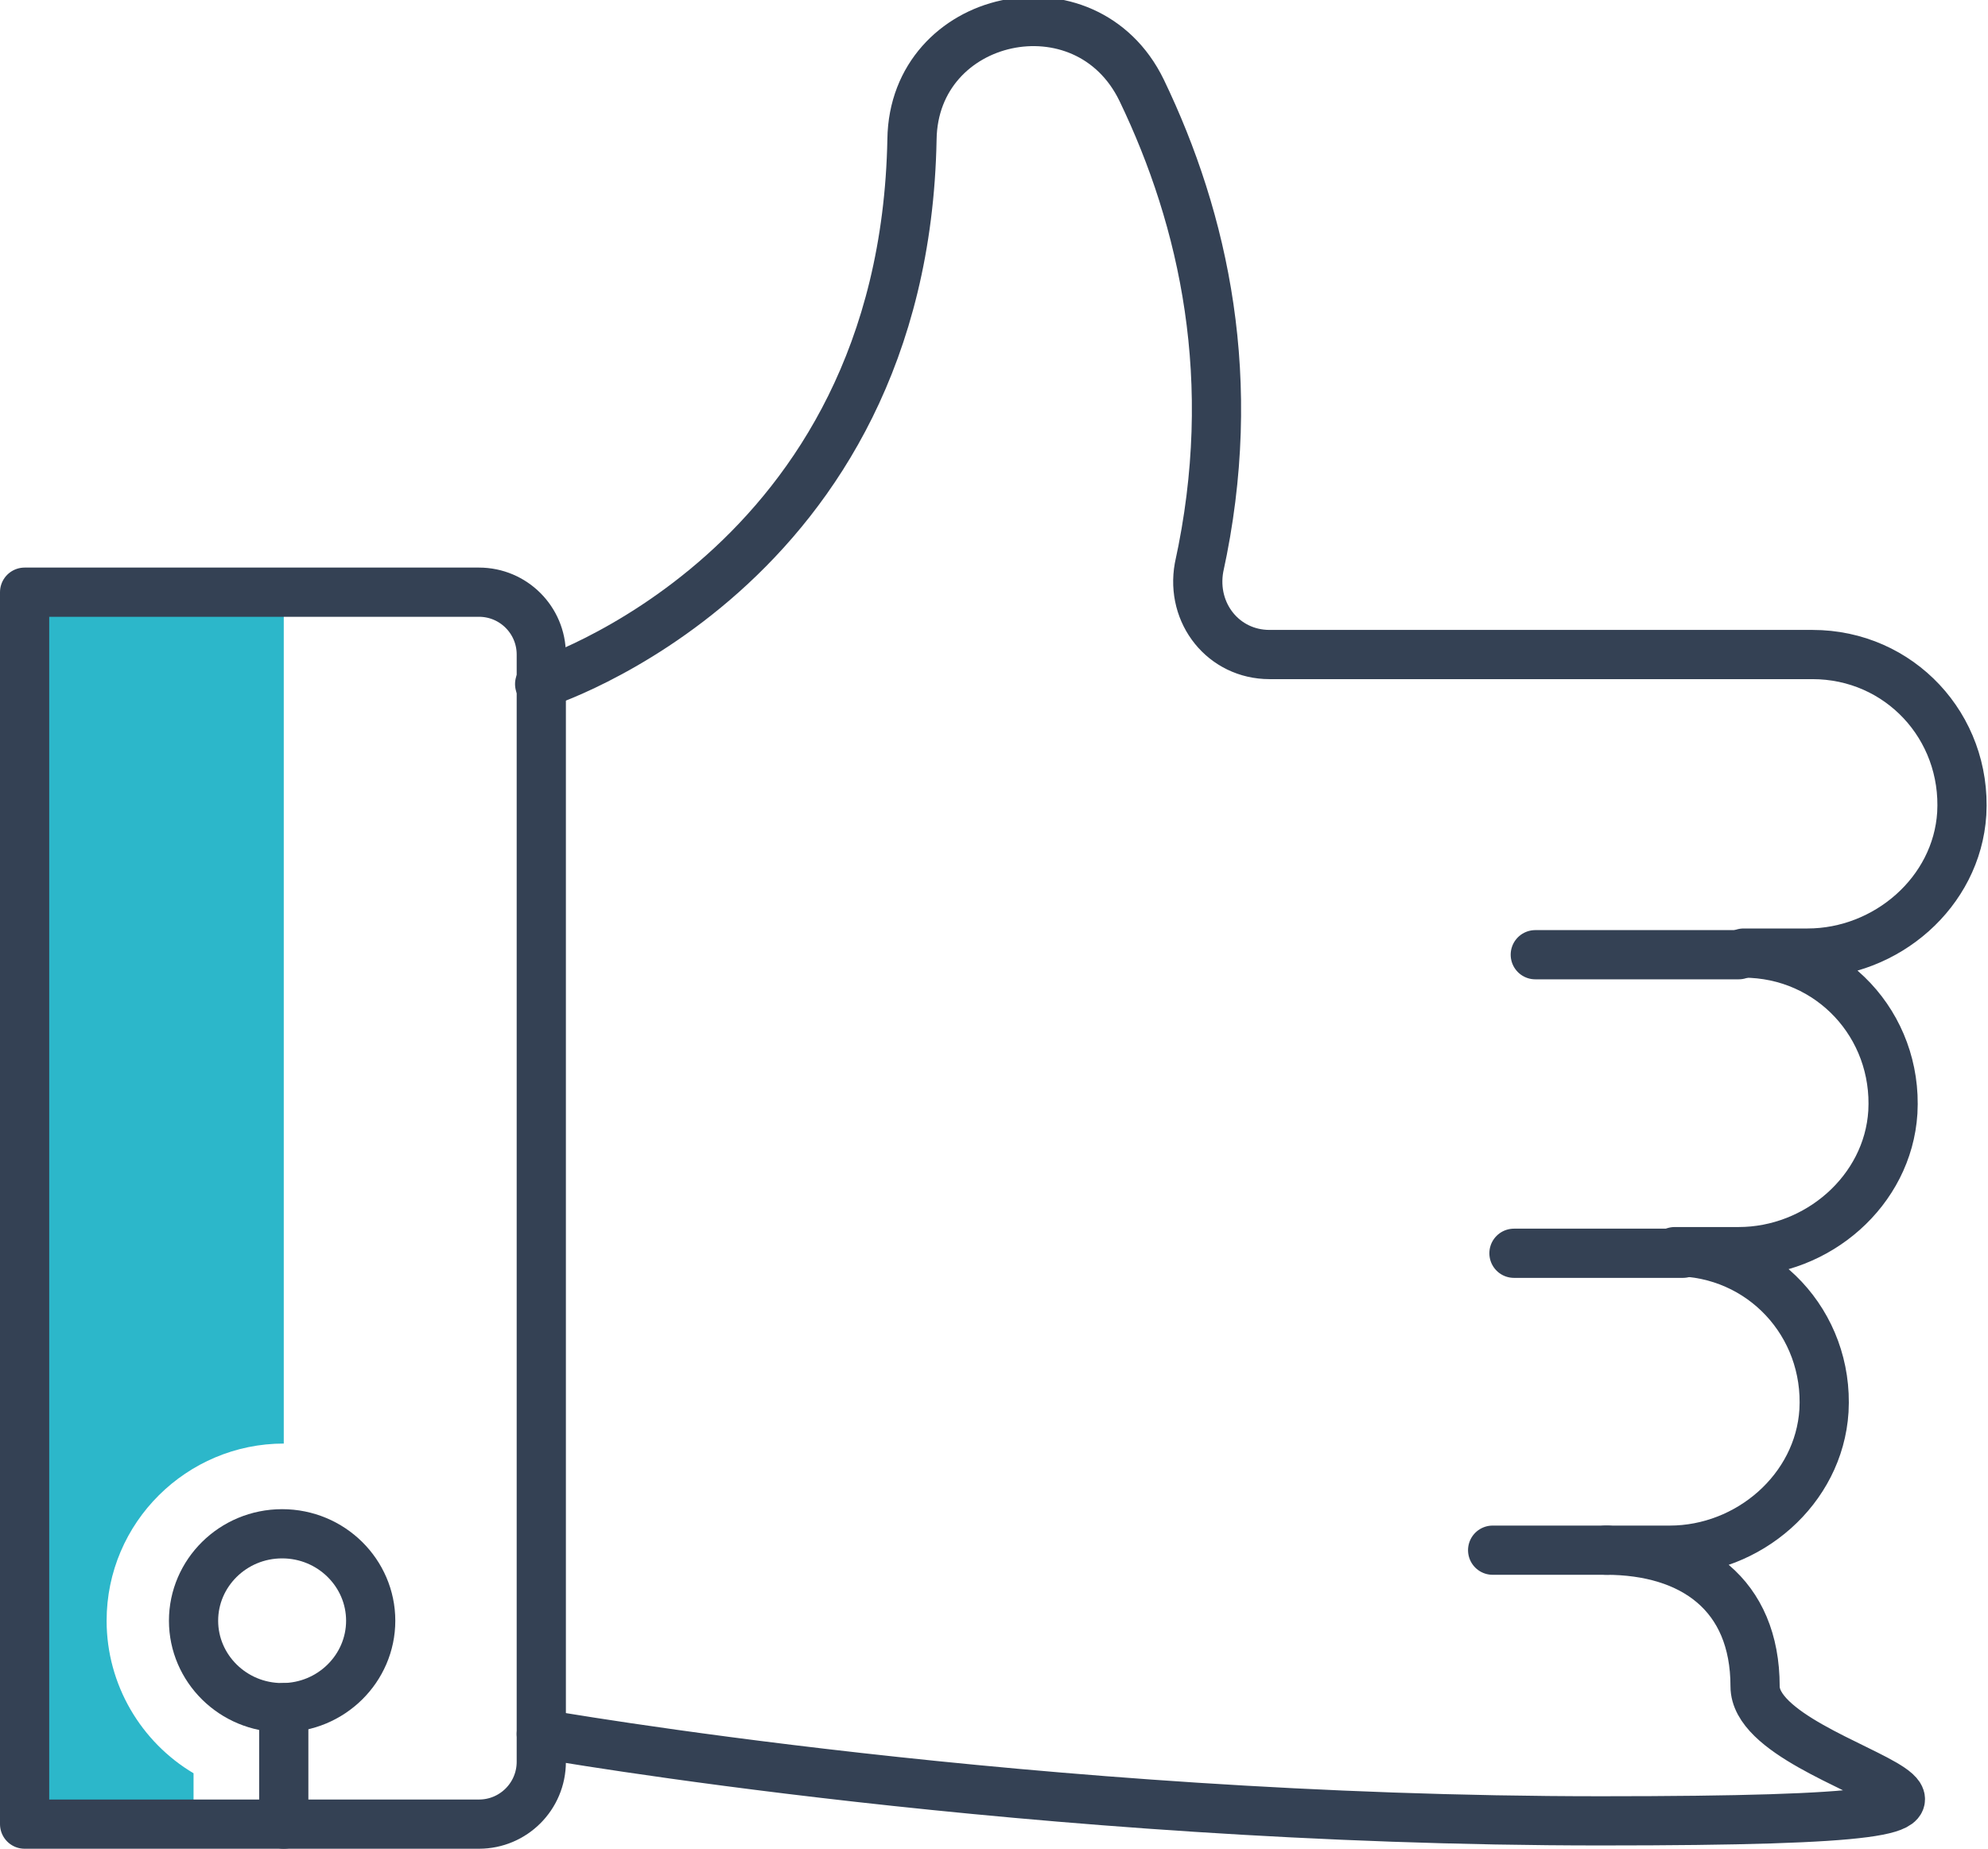 <?xml version="1.0" encoding="UTF-8"?>
<svg id="Réteg_2" data-name="Réteg 2" xmlns="http://www.w3.org/2000/svg" version="1.1" viewBox="0 0 121.2 112.7">
  <defs>
    <style>
      .cls-1 {
        fill: #2cb7ca;
        stroke-width: 0px;
      }

      .cls-2 {
        fill: none;
        stroke: #344154;
        stroke-linecap: round;
        stroke-linejoin: round;
        stroke-width: 3px;
      }
    </style>
  </defs>
  <g id="Icon_Set" data-name="Icon Set">
    <path class="cls-1" d="M11.8,111.2v-3.1c-3.2-1.9-5.3-5.4-5.3-9.3,0-6,4.9-10.8,10.8-10.8h0v-51.9H1.5v75.1h10.3Z"/>
    <line class="cls-2" x1="98" y1="94.5" x2="91" y2="94.5"/>
    <line class="cls-2" x1="102.6" y1="76.4" x2="92.3" y2="76.4"/>
    <line class="cls-2" x1="106" y1="58.2" x2="93.6" y2="58.2"/>
    <path class="cls-2" d="M1.5,111.2h27.7c2.1,0,3.8-1.7,3.8-3.8V39.9c0-2.1-1.7-3.8-3.8-3.8H1.5v75.1Z"/>
    <path class="cls-2" d="M33,105.7s30,5.3,64.6,5.3,9.4-2.6,9.4-8.2-3.8-8.3-9.1-8.3h3.9c4.8,0,9.1-3.7,9.4-8.5.3-5.3-3.8-9.7-9.1-9.7h3.9c4.8,0,9.1-3.7,9.4-8.5.3-5.3-3.8-9.7-9.1-9.7h3.9c4.8,0,9.1-3.7,9.4-8.5.3-5.3-3.8-9.7-9.1-9.7h-33.1c-2.8,0-4.8-2.5-4.3-5.3,2.5-11.4.3-21.2-3.5-29.1-3.4-7-13.9-4.7-14,3-.5,26.3-22.7,33.2-22.7,33.2"/>
    <path class="cls-2" d="M22.6,98.8c0-2.9-2.4-5.3-5.4-5.3s-5.4,2.4-5.4,5.3,2.4,5.3,5.4,5.3,5.4-2.4,5.4-5.3Z"/>
    <line class="cls-2" x1="17.3" y1="104.1" x2="17.3" y2="111.2"/>
  </g>
</svg>